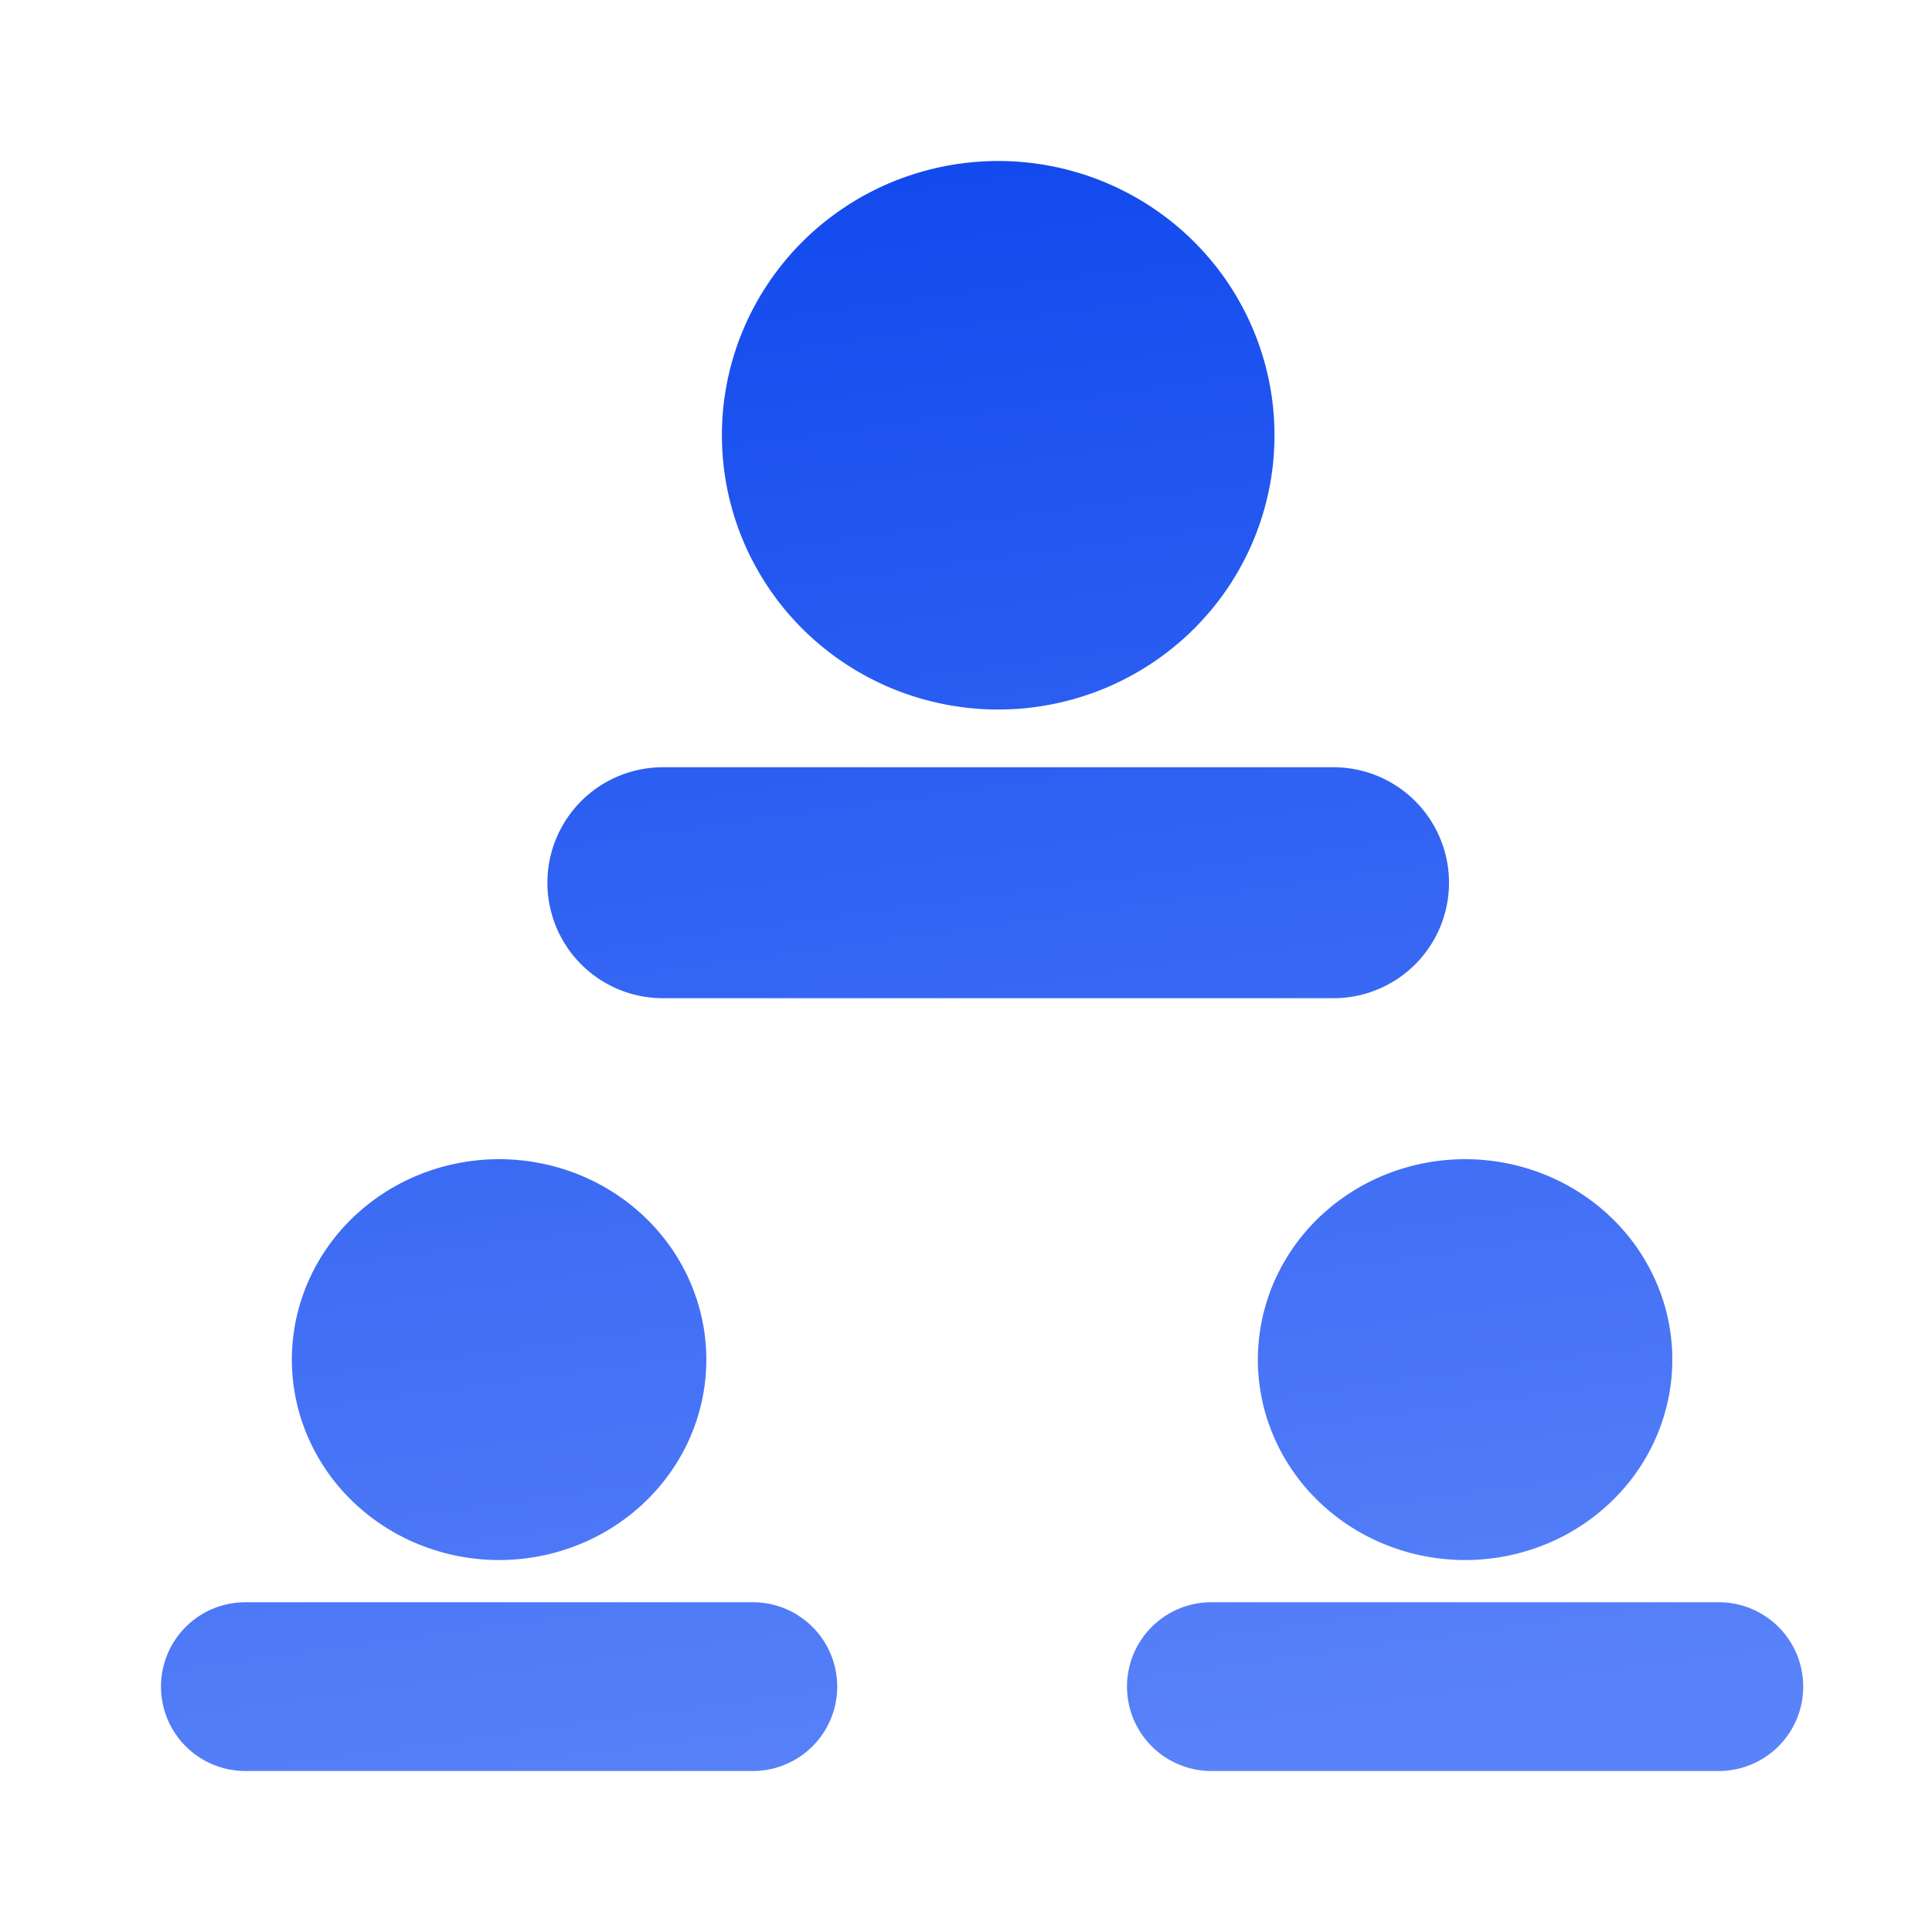 <svg fill="none" height="60" width="60" xmlns="http://www.w3.org/2000/svg"><linearGradient id="a" x1=".439" x2=".576" y1="0" y2="1"><stop offset="0" stop-color="#2258f6"/><stop offset="0" stop-color="#1149ed"/><stop offset="1" stop-color="#5a83f9"/></linearGradient><path d="M17 27.414A3.586 3.586 0 0020.586 31h20.828a3.586 3.586 0 000-7.172H20.586A3.586 3.586 0 0017 27.414zm22.58-13.897q0 .21-.01.418-.01.209-.03.417-.021.208-.052.415-.031.207-.072.412-.041.205-.092.408-.052.203-.113.403-.06.2-.132.397-.07.196-.151.39-.081.193-.171.382-.09.189-.19.373-.099.185-.207.364-.108.18-.225.353-.117.174-.243.342-.125.168-.259.33-.134.161-.275.316-.141.155-.29.303-.15.148-.305.288-.157.14-.32.273-.162.133-.331.257-.17.125-.345.241-.175.116-.356.224-.18.107-.366.206-.186.098-.376.188t-.385.17q-.195.08-.393.15-.198.07-.4.13-.202.061-.406.112-.204.051-.41.092-.207.04-.416.071-.208.031-.418.052-.21.02-.42.03-.21.01-.42.01-.212 0-.422-.01t-.42-.03q-.21-.021-.418-.052-.208-.03-.415-.071-.206-.041-.41-.092-.205-.05-.407-.111-.201-.061-.4-.131-.198-.07-.393-.15-.194-.08-.385-.17-.19-.09-.376-.188-.186-.099-.366-.206-.18-.108-.356-.224-.175-.116-.344-.24-.17-.125-.332-.258-.163-.132-.32-.273-.155-.14-.304-.288-.15-.148-.29-.303-.142-.155-.276-.316-.133-.162-.259-.33-.125-.168-.242-.342-.117-.174-.226-.353-.108-.18-.207-.364-.1-.184-.19-.373-.09-.19-.17-.382-.081-.194-.152-.39-.07-.197-.132-.397-.061-.2-.112-.403-.052-.203-.093-.408-.04-.205-.072-.412-.03-.207-.051-.415-.02-.208-.031-.417-.01-.209-.01-.418t.01-.418q.01-.209.03-.417.021-.208.052-.415.031-.206.072-.411.041-.205.093-.408.05-.203.112-.403.061-.2.132-.397.071-.197.152-.39.08-.193.17-.382.09-.19.19-.374.099-.184.207-.364.109-.179.226-.353t.242-.341q.126-.168.26-.33.133-.162.274-.317.142-.155.29-.302.15-.148.306-.289.156-.14.319-.273.162-.132.332-.257.169-.124.344-.24.175-.117.356-.224.18-.108.366-.206.186-.099.376-.188.19-.09.385-.17.195-.08.393-.15.199-.07.4-.131.202-.06.406-.112.205-.05.411-.091.207-.041.415-.072.208-.03.418-.051.21-.02.42-.03Q30.789 5 31 5q.21 0 .421.01.21.01.42.031.21.02.418.051.209.03.415.072.207.04.411.091t.406.112q.202.06.4.13.198.071.393.151.194.08.385.17.19.09.376.188t.366.206q.181.107.356.223.175.117.345.241.169.125.332.257.162.133.319.273.156.14.305.289.149.147.29.302t.275.317q.134.162.26.33.125.167.242.341.117.174.225.353.108.18.208.364.099.185.189.374t.17.382q.081.193.152.39t.132.397q.061.2.113.403.05.203.092.408.04.205.072.411.03.207.051.415.021.208.031.417.01.21.01.418zM5 52.38A2.62 2.62 0 007.62 55h15.76a2.62 2.62 0 100-5.241H7.62A2.62 2.62 0 005 52.379zm16.935-10.156q0 .153-.007.306-.008.152-.024.304-.015.152-.038.303-.023.152-.054.301-.031.15-.07.298-.038.149-.084.295-.046.146-.099.29-.053.144-.113.285-.06.141-.128.28-.068.137-.142.272-.075.135-.156.266t-.17.258q-.087.127-.181.25t-.194.24q-.1.119-.207.232-.106.113-.217.221-.112.108-.23.21-.116.103-.238.2-.123.097-.25.188-.126.091-.258.176-.131.085-.267.164-.135.078-.274.15-.14.072-.282.138-.143.065-.29.123-.145.059-.294.11-.149.052-.3.096-.151.045-.304.082-.154.037-.309.067-.154.03-.31.052-.157.022-.314.037t-.315.023q-.158.007-.316.007t-.316-.007q-.158-.008-.315-.023t-.313-.037q-.157-.023-.312-.052-.155-.03-.308-.067-.153-.037-.304-.082-.151-.044-.3-.096-.149-.051-.295-.11-.146-.058-.289-.123-.142-.066-.282-.138-.14-.072-.275-.15-.135-.079-.266-.164-.132-.085-.259-.176-.127-.09-.249-.188-.122-.097-.239-.2-.117-.102-.229-.21-.111-.108-.217-.221-.107-.113-.207-.231-.1-.118-.194-.241t-.182-.25q-.088-.127-.169-.258-.081-.131-.156-.266-.074-.135-.142-.273-.067-.138-.128-.279-.06-.141-.113-.285-.054-.144-.1-.29-.045-.146-.084-.295-.038-.148-.069-.298-.03-.15-.054-.3-.023-.152-.039-.304-.015-.152-.023-.304-.008-.153-.008-.306t.008-.305q.008-.153.023-.305.016-.152.04-.303.022-.151.053-.301.03-.15.07-.298.038-.148.084-.295.045-.146.099-.29.053-.144.113-.285.06-.14.128-.279.068-.138.142-.273.075-.135.156-.266.081-.13.169-.258.088-.127.182-.25.094-.122.194-.24.1-.119.207-.232.106-.113.217-.221.112-.108.23-.21.116-.103.238-.2.122-.097.25-.188.126-.091.258-.176.13-.085.266-.163.136-.079.275-.151.14-.072.282-.137.143-.066.29-.124.145-.059.294-.11.149-.052.3-.096.151-.044.304-.081.153-.038.308-.067.155-.03.312-.053.156-.022.313-.037t.315-.023Q15.342 36 15.5 36t.316.007q.158.008.315.023t.313.037q.157.023.311.053.155.03.309.067.153.037.304.081.151.044.3.096.149.051.295.11.146.058.289.124.142.065.282.137.139.072.274.15.136.08.267.164.132.085.259.176.126.09.249.188.122.097.239.2.117.102.229.21.111.108.217.221t.207.232q.1.118.194.24.094.123.182.25t.169.258q.081.131.156.266.074.135.142.273.067.138.128.28.06.14.113.284.053.144.1.29.045.147.084.295.038.148.069.298.03.15.054.3.023.152.038.304.016.152.024.305.007.152.007.305zM35 52.38A2.62 2.62 0 0037.62 55h15.76a2.62 2.62 0 100-5.241H37.62a2.62 2.62 0 00-2.62 2.62zm16.935-10.156q0 .153-.007.306-.008.152-.024.304-.015.152-.038.303-.023.152-.054.301-.031.15-.07.298-.038.149-.084.295-.046.146-.099.29-.053.144-.114.285-.06.141-.128.28-.067.137-.142.272-.074.135-.155.266t-.17.258q-.087.127-.181.25t-.194.24q-.1.119-.207.232-.106.113-.218.221-.111.108-.228.21-.117.103-.24.2-.122.097-.249.188-.126.091-.258.176-.131.085-.267.164-.135.078-.274.15-.14.072-.283.138-.142.065-.288.123-.146.059-.295.11-.149.052-.3.096-.151.045-.304.082-.154.037-.309.067-.155.03-.31.052-.157.022-.314.037-.158.015-.315.023-.158.007-.316.007t-.316-.007q-.158-.008-.315-.023t-.313-.037q-.157-.023-.312-.052-.155-.03-.308-.067-.153-.037-.304-.082-.151-.044-.3-.096-.149-.051-.295-.11-.146-.058-.289-.123-.142-.066-.282-.138-.14-.072-.275-.15-.135-.079-.266-.164-.132-.085-.259-.176-.127-.09-.249-.188-.122-.097-.239-.2-.117-.102-.229-.21-.111-.108-.217-.221-.107-.113-.207-.231-.1-.118-.194-.241t-.182-.25q-.088-.127-.169-.258-.081-.131-.156-.266-.074-.135-.142-.273-.067-.138-.128-.279-.06-.141-.113-.285-.054-.144-.1-.29-.045-.146-.084-.295-.038-.148-.069-.298-.03-.15-.054-.3-.023-.152-.039-.304-.015-.152-.023-.304-.008-.153-.008-.306t.008-.305q.008-.153.023-.305.016-.152.04-.303.022-.151.053-.301.03-.15.07-.298.038-.148.084-.295.045-.146.099-.29.053-.144.113-.285.06-.14.128-.279.068-.138.142-.273.075-.135.156-.266.081-.13.169-.258.088-.127.182-.25.094-.122.194-.24.1-.119.207-.232.106-.113.217-.221.112-.108.23-.21.116-.103.238-.2.122-.097.25-.188.126-.091.258-.176.13-.085.266-.163.136-.079.275-.151.14-.072.282-.137.143-.066.29-.124.145-.059.294-.11.149-.052.3-.096.151-.044.304-.081.153-.038.308-.067.155-.03.312-.053.156-.022.313-.037t.315-.023Q45.342 36 45.5 36t.316.007q.157.008.315.023.157.015.313.037.156.023.311.053t.309.067q.153.037.304.081.151.044.3.096.149.051.295.11.146.058.288.124.143.065.283.137.139.072.274.15.136.08.267.164.132.085.258.176.127.09.25.188.122.097.239.2.117.102.228.21.112.108.218.221t.207.232q.1.118.194.24.094.123.182.25t.169.258q.081.131.155.266.075.135.142.273.068.138.128.28.061.14.114.284.053.144.1.29.045.147.084.295.038.148.069.298.03.15.054.3.023.152.038.304.016.152.024.305.007.152.007.305z" fill="url(#a)"/></svg>